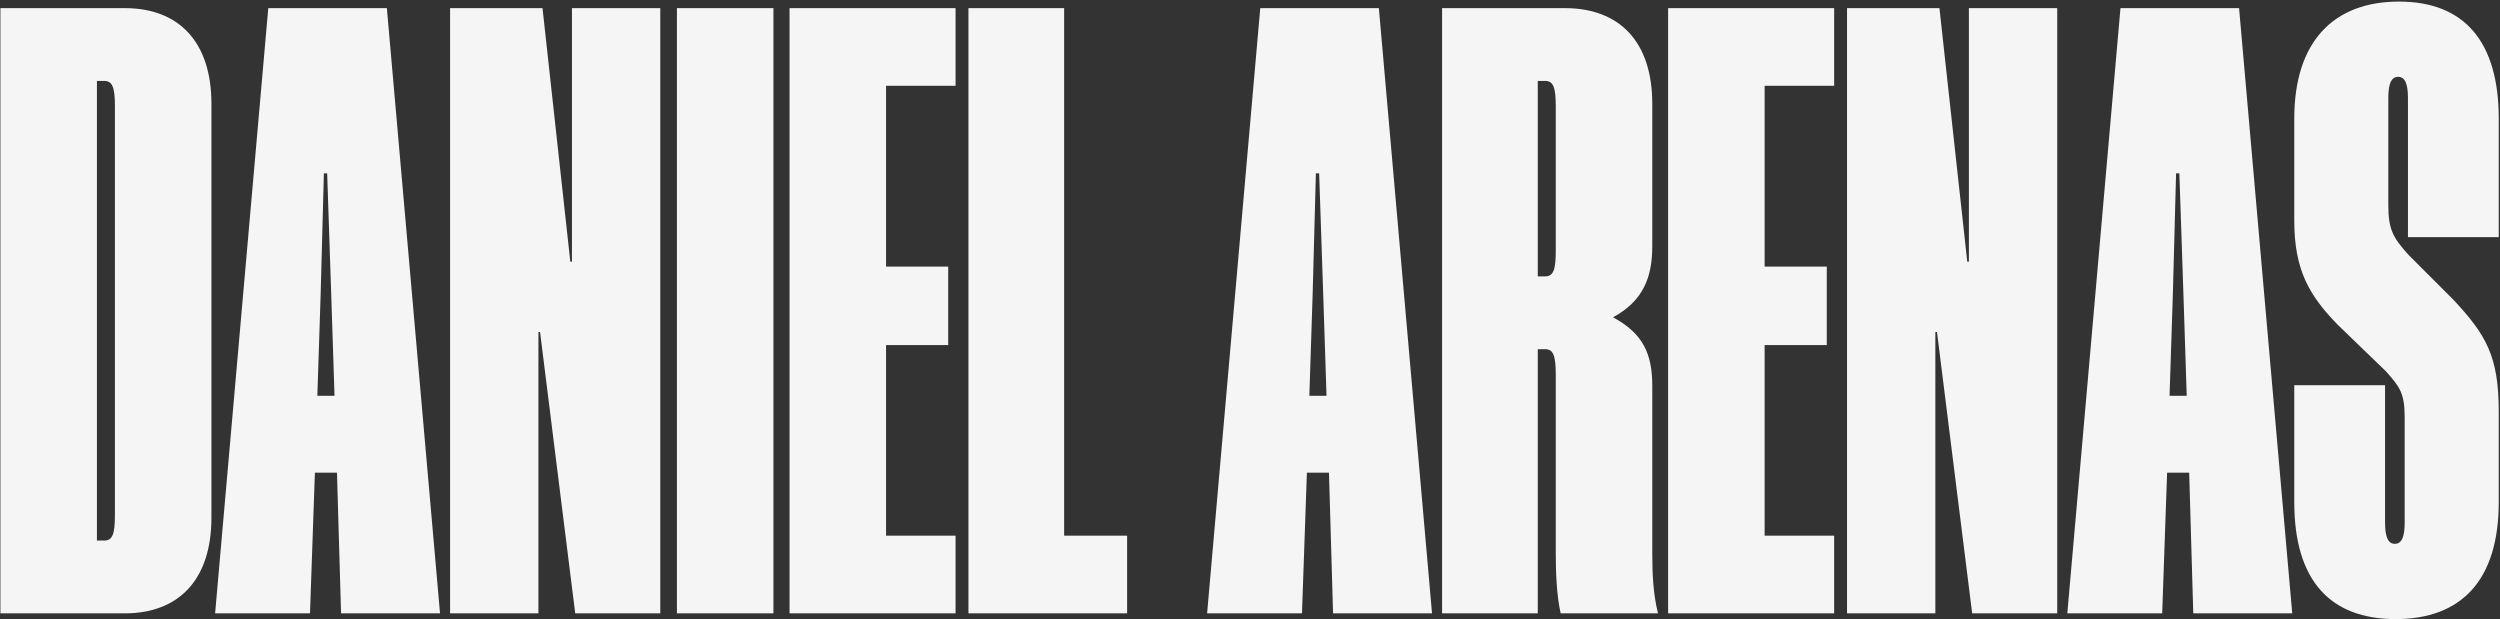 <svg width="1288" height="319" viewBox="0 0 1288 319" fill="none" xmlns="http://www.w3.org/2000/svg">
<rect x="0" y="0" width="1288" height="319" fill="#333333" stroke="none"/>
<path d="M108.927 53.486C108.927 21.462 92.072 4.186 64.262 4.186H0.214V316H64.262C92.072 316 108.927 298.724 108.927 266.7V53.486ZM49.935 278.498V41.688H53.728C57.941 41.688 59.206 45.059 59.206 54.751V265.436C59.206 275.127 57.941 278.498 53.728 278.498H49.935ZM138.216 4.186L110.827 316H159.706L162.234 243.524H173.611L175.718 316H226.703L199.314 4.186H138.216ZM165.183 152.087L166.869 89.303H168.554L170.661 152.087L172.347 203.916H163.498L165.183 152.087ZM279.5 4.186H231.885V316H277.393V171.049H278.236L296.355 316H340.177V4.186H294.669V134.811H293.826L279.5 4.186ZM348.749 316H398.471V4.186H348.749V316ZM406.77 316H492.308V275.97H456.492V177.791H488.516V137.339H456.492V44.216H492.308V4.186H406.77V316ZM498.945 316H580.69V275.97H548.245V4.186H498.945V316ZM649.291 4.186L621.902 316H670.781L673.309 243.524H684.686L686.793 316H737.779L710.39 4.186H649.291ZM676.259 152.087L677.945 89.303H679.63L681.737 152.087L683.422 203.916H674.574L676.259 152.087ZM801.531 284.819C801.531 294.931 801.952 306.73 804.059 316H854.202C851.674 305.887 851.253 295.353 851.253 284.819V198.859C851.253 182.426 846.618 171.891 831.027 163.464C846.618 155.037 851.253 142.817 851.253 126.805V53.486C851.253 21.462 834.398 4.186 806.166 4.186H742.961V316H792.261V179.897H796.053C800.267 179.897 801.531 183.268 801.531 192.96V284.819ZM801.531 129.333C801.531 139.025 800.267 142.396 796.053 142.396H792.261V41.688H796.053C800.267 41.688 801.531 45.059 801.531 54.751V129.333ZM859.413 316H944.952V275.97H909.135V177.791H941.159V137.339H909.135V44.216H944.952V4.186H859.413V316ZM999.203 4.186H951.588V316H997.096V171.049H997.939L1016.06 316H1059.88V4.186H1014.37V134.811H1013.53L999.203 4.186ZM1092.47 4.186L1065.08 316H1113.96L1116.49 243.524H1127.87L1129.97 316H1180.96L1153.57 4.186H1092.47ZM1119.44 152.087L1121.12 89.303H1122.81L1124.92 152.087L1126.6 203.916H1117.75L1119.44 152.087ZM1287.35 61.071C1287.35 21.462 1269.65 0.815 1235.94 0.815C1202.23 0.815 1182.01 21.462 1182.01 61.071V113.742C1182.01 139.446 1190.01 152.508 1204.34 167.256L1229.2 191.274C1236.36 199.281 1238.89 202.651 1238.89 214.871V269.228C1238.89 275.97 1237.63 280.184 1233.83 280.184C1230.04 280.184 1228.78 275.97 1228.78 269.228V198.438H1182.01V258.694C1182.01 299.145 1200.55 318.95 1234.25 318.95C1267.96 318.95 1287.35 299.145 1287.35 258.694V211.922C1287.35 183.268 1280.61 172.313 1264.17 154.615L1241 131.44C1232.99 122.591 1230.46 118.377 1230.46 105.736V50.537C1230.46 43.795 1231.73 39.581 1235.52 39.581C1239.31 39.581 1240.58 43.795 1240.58 50.537V122.17H1287.35V61.071Z" fill="#F5F5F5"/>
</svg>
